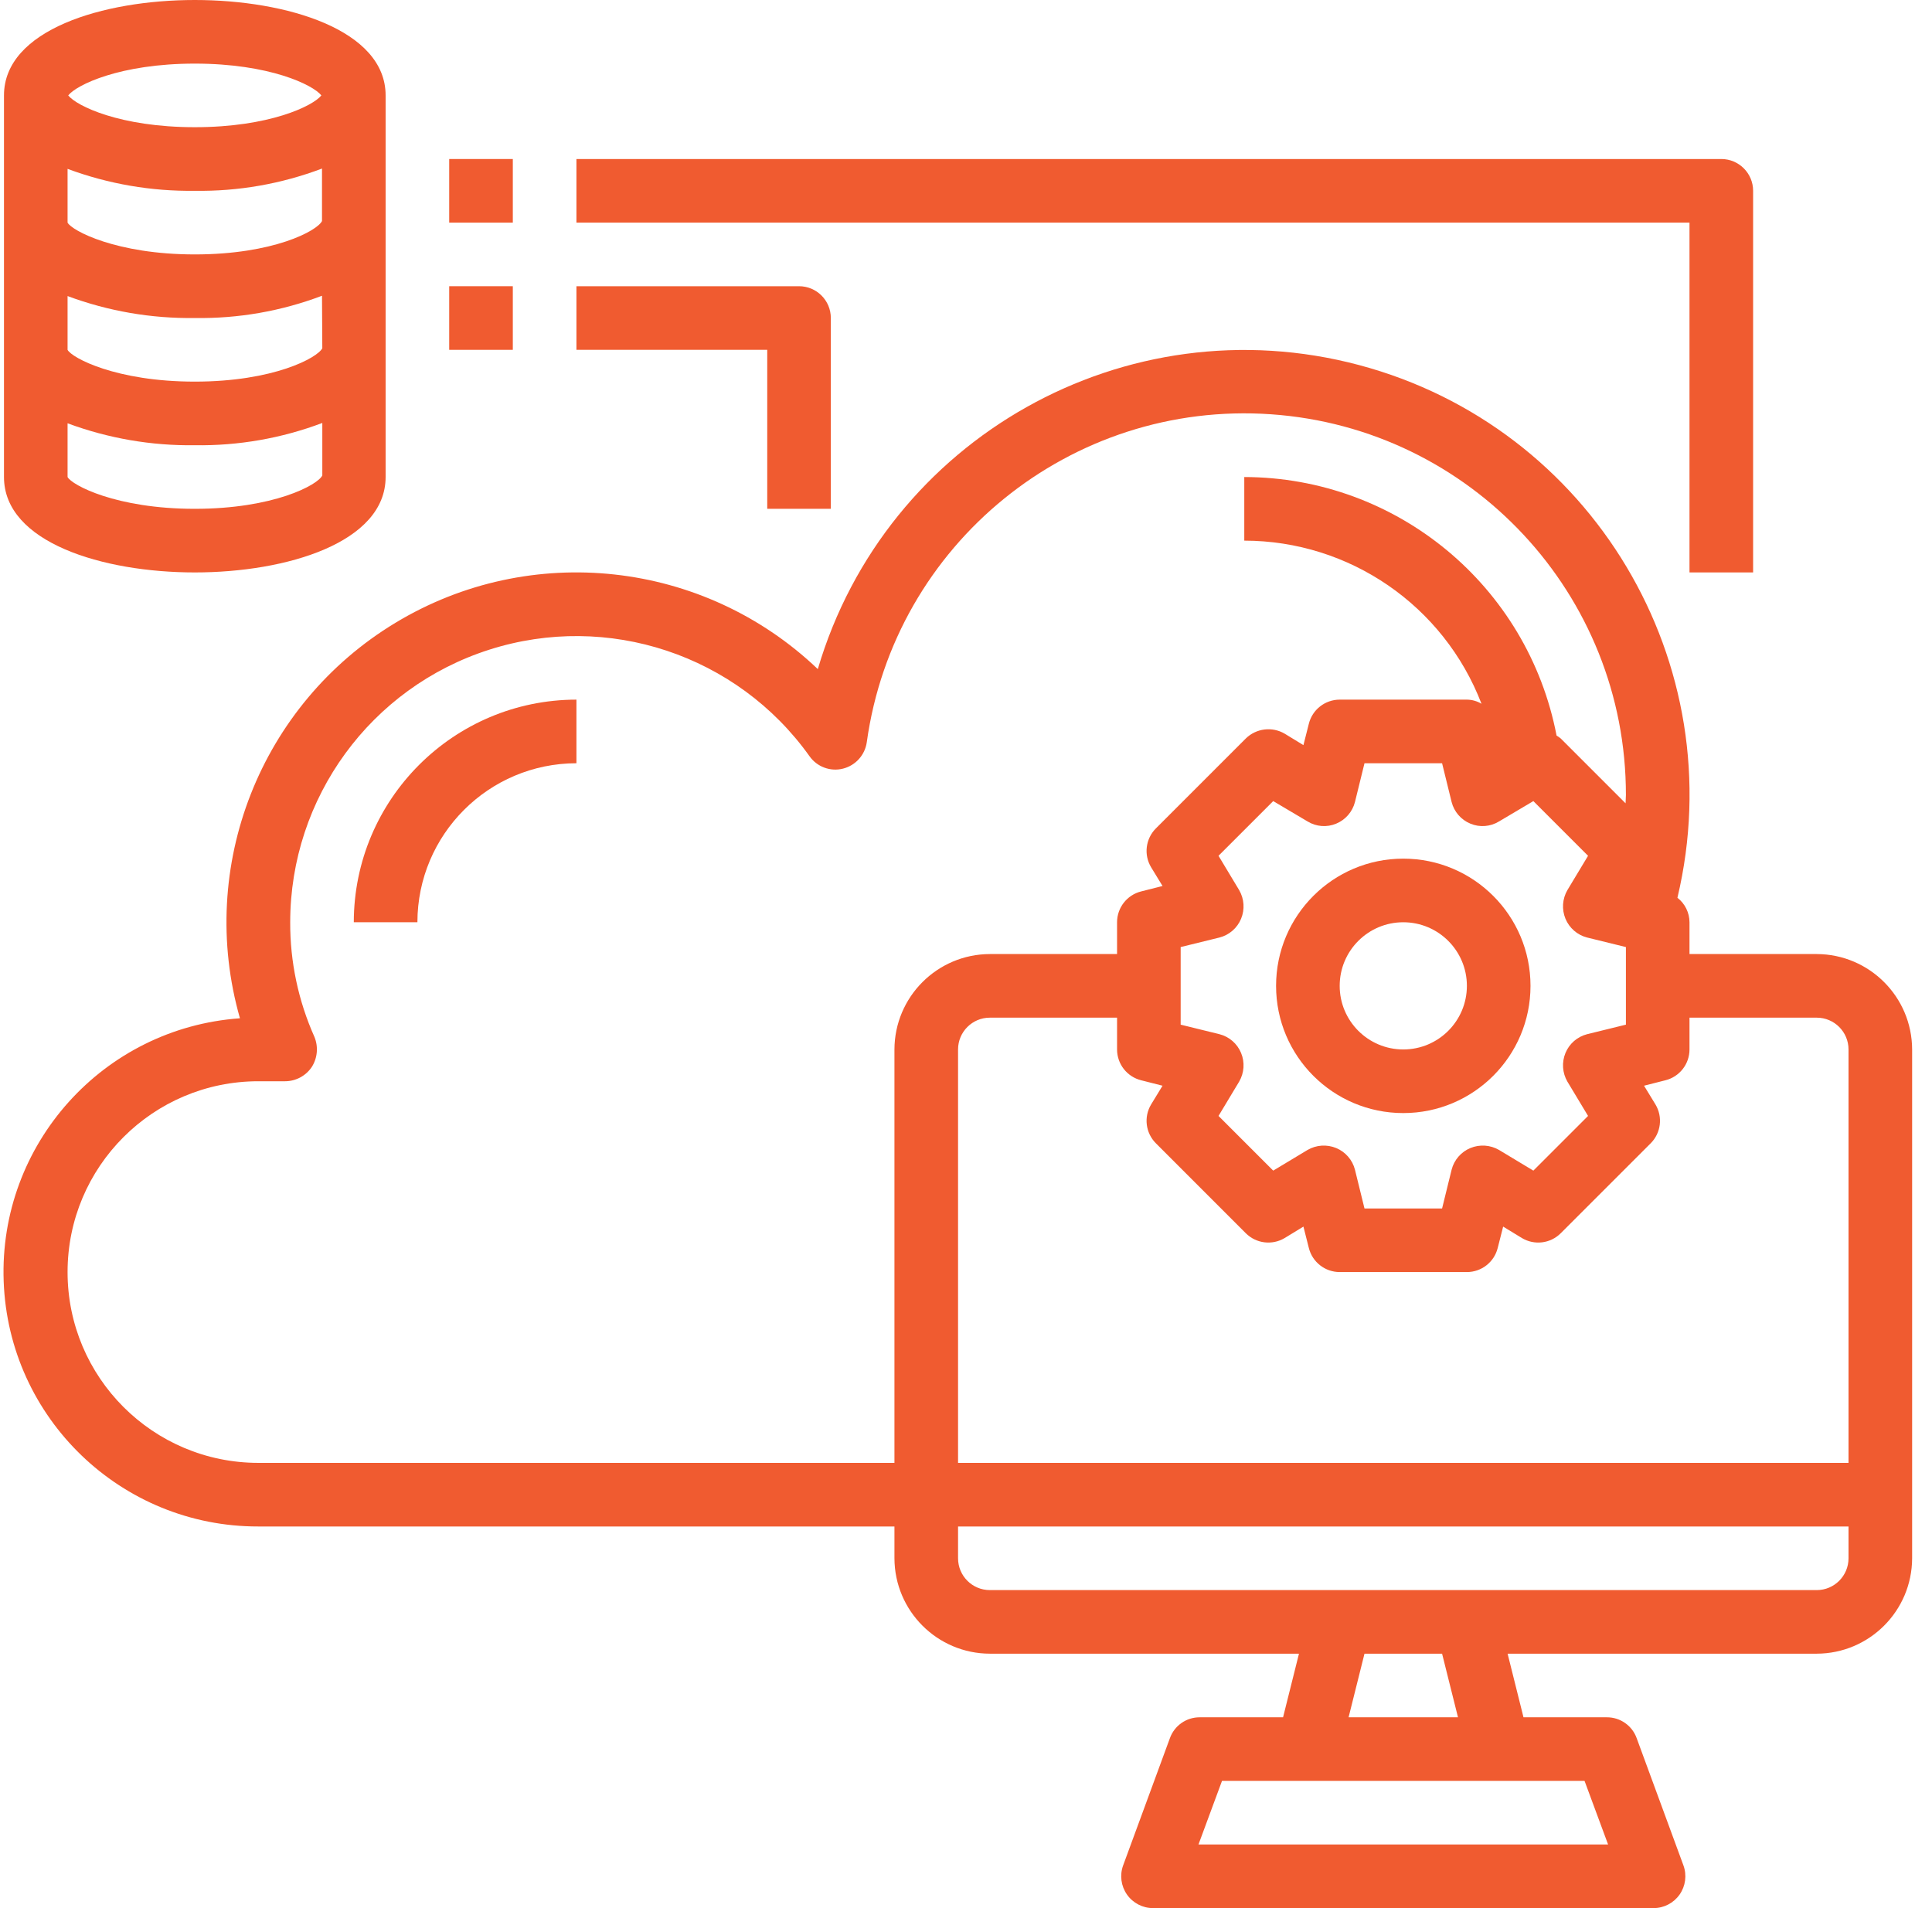 <?xml version="1.0" encoding="UTF-8"?>
<svg width="81px" height="80px" viewBox="0 0 81 80" version="1.1" xmlns="http://www.w3.org/2000/svg" xmlns:xlink="http://www.w3.org/1999/xlink">
    <title>6A8E738F-BD09-48F8-A248-D5129C94D613</title>
    <g id="Desktop---V1" stroke="none" stroke-width="1" fill="none" fill-rule="evenodd">
        <g id="Product---HyLabs" transform="translate(-593, -4651)" fill="#F05B30" fill-rule="nonzero">
            <g id="05-Why-HyID" transform="translate(131, 4394)">
                <g id="Why" transform="translate(0, 257)">
                    <g id="cloud-computing" transform="translate(462, 0)">
                        <path d="M14.833,38.667 L17.5,38.667 C17.504,34.987 20.487,32.004 24.167,32 L24.167,29.333 C19.014,29.339 14.839,33.514 14.833,38.667 L14.833,38.667 Z" id="Path"></path>
                        <path d="M76.167,40 L70.833,40 L70.833,38.667 C70.831,38.265 70.644,37.886 70.327,37.64 C72.662,27.806 66.74,17.902 56.973,15.304 C47.206,12.706 37.146,18.359 34.287,28.053 C29.498,23.485 22.242,22.69 16.577,26.113 C10.912,29.536 8.242,36.329 10.06,42.693 C4.326,43.099 -0.055,47.976 0.154,53.72 C0.362,59.465 5.085,64.011 10.833,64 L37.5,64 L37.5,65.333 C37.507,67.54 39.294,69.327 41.5,69.333 L54.46,69.333 L53.793,72 L50.3,72 C49.738,71.997 49.235,72.35 49.047,72.88 L47.087,78.213 C46.939,78.622 47,79.077 47.249,79.432 C47.498,79.788 47.906,80 48.34,80 L69.327,80 C69.761,80 70.168,79.788 70.418,79.432 C70.667,79.077 70.728,78.622 70.58,78.213 L68.62,72.88 C68.432,72.35 67.929,71.997 67.367,72 L63.873,72 L63.207,69.333 L76.167,69.333 C78.373,69.327 80.16,67.54 80.167,65.333 L80.167,44 C80.16,41.794 78.373,40.007 76.167,40 Z M37.5,44 L37.5,61.333 L10.833,61.333 C6.415,61.333 2.833,57.752 2.833,53.333 C2.833,48.915 6.415,45.333 10.833,45.333 L11.953,45.333 C12.403,45.332 12.823,45.107 13.073,44.733 C13.313,44.354 13.353,43.881 13.18,43.467 C12.506,41.957 12.16,40.32 12.167,38.667 C12.168,33.448 15.542,28.828 20.513,27.239 C25.484,25.65 30.912,27.456 33.94,31.707 C34.255,32.152 34.811,32.359 35.34,32.227 C35.868,32.096 36.263,31.658 36.34,31.12 C37.496,22.794 44.901,16.785 53.287,17.369 C61.672,17.952 68.174,24.928 68.167,33.333 C68.167,33.453 68.153,33.56 68.153,33.68 L65.433,30.96 C65.379,30.916 65.321,30.875 65.26,30.84 C64.053,24.558 58.563,20.013 52.167,20 L52.167,22.667 C56.578,22.671 60.531,25.389 62.113,29.507 C61.928,29.395 61.716,29.335 61.5,29.333 L56.167,29.333 C55.554,29.334 55.02,29.752 54.873,30.347 L54.647,31.24 L53.86,30.76 C53.335,30.453 52.669,30.535 52.233,30.96 L48.46,34.733 C48.029,35.166 47.946,35.836 48.26,36.36 L48.74,37.147 L47.847,37.373 C47.252,37.52 46.834,38.054 46.833,38.667 L46.833,40 L41.5,40 C39.294,40.007 37.507,41.794 37.5,44 Z M65.713,45.347 L66.58,46.787 L64.287,49.08 L62.847,48.213 C62.481,48.001 62.037,47.972 61.647,48.133 C61.256,48.295 60.965,48.631 60.86,49.04 L60.46,50.667 L57.207,50.667 L56.807,49.04 C56.702,48.631 56.41,48.295 56.02,48.133 C55.629,47.972 55.186,48.001 54.82,48.213 L53.38,49.08 L51.087,46.787 L51.953,45.347 C52.165,44.981 52.195,44.537 52.033,44.147 C51.872,43.756 51.536,43.465 51.127,43.36 L49.5,42.96 L49.5,39.707 L51.127,39.307 C51.536,39.202 51.872,38.91 52.033,38.52 C52.195,38.129 52.165,37.686 51.953,37.32 L51.087,35.88 L53.38,33.587 L54.82,34.44 C55.182,34.662 55.628,34.697 56.02,34.533 C56.41,34.372 56.702,34.036 56.807,33.627 L57.207,32 L60.46,32 L60.86,33.627 C60.965,34.036 61.256,34.372 61.647,34.533 C62.038,34.697 62.485,34.662 62.847,34.44 L64.287,33.587 L66.58,35.88 L65.713,37.32 C65.501,37.686 65.472,38.129 65.633,38.52 C65.795,38.91 66.131,39.202 66.54,39.307 L68.167,39.707 L68.167,42.96 L66.54,43.36 C66.131,43.465 65.795,43.756 65.633,44.147 C65.472,44.537 65.501,44.981 65.713,45.347 L65.713,45.347 Z M66.433,74.667 L67.42,77.333 L50.247,77.333 L51.233,74.667 L66.433,74.667 Z M56.54,72 L57.207,69.333 L60.46,69.333 L61.127,72 L56.54,72 Z M77.5,65.333 C77.5,66.07 76.903,66.667 76.167,66.667 L41.5,66.667 C40.764,66.667 40.167,66.07 40.167,65.333 L40.167,64 L77.5,64 L77.5,65.333 Z M77.5,61.333 L40.167,61.333 L40.167,44 C40.167,43.264 40.764,42.667 41.5,42.667 L46.833,42.667 L46.833,44 C46.834,44.613 47.252,45.146 47.847,45.293 L48.74,45.52 L48.26,46.307 C47.946,46.831 48.029,47.501 48.46,47.933 L52.233,51.707 C52.666,52.138 53.336,52.22 53.86,51.907 L54.647,51.427 L54.873,52.32 C55.02,52.915 55.554,53.333 56.167,53.333 L61.5,53.333 C62.113,53.333 62.646,52.915 62.793,52.32 L63.02,51.427 L63.807,51.907 C64.331,52.22 65.001,52.138 65.433,51.707 L69.207,47.933 C69.638,47.501 69.72,46.831 69.407,46.307 L68.927,45.52 L69.82,45.293 C70.415,45.146 70.833,44.613 70.833,44 L70.833,42.667 L76.167,42.667 C76.903,42.667 77.5,43.264 77.5,44 L77.5,61.333 Z" id="Shape"></path>
                        <path d="M58.833,46.667 C61.779,46.667 64.167,44.279 64.167,41.333 C64.167,38.388 61.779,36 58.833,36 C55.888,36 53.5,38.388 53.5,41.333 C53.5,44.279 55.888,46.667 58.833,46.667 Z M58.833,38.667 C60.306,38.667 61.5,39.861 61.5,41.333 C61.5,42.806 60.306,44 58.833,44 C57.361,44 56.167,42.806 56.167,41.333 C56.167,39.861 57.361,38.667 58.833,38.667 Z" id="Shape"></path>
                        <path d="M8.167,0 C4.313,0 0.167,1.253 0.167,4 L0.167,20 C0.167,22.747 4.313,24 8.167,24 C12.02,24 16.167,22.747 16.167,20 L16.167,4 C16.167,1.253 12.02,0 8.167,0 Z M8.167,2.667 C11.3,2.667 13.127,3.56 13.473,4 C13.127,4.44 11.3,5.333 8.167,5.333 C5.033,5.333 3.207,4.44 2.86,4 C3.207,3.56 5.033,2.667 8.167,2.667 Z M2.833,7.08 C4.539,7.714 6.347,8.025 8.167,8 C9.987,8.028 11.797,7.711 13.5,7.067 L13.5,9.267 C13.3,9.68 11.46,10.667 8.167,10.667 C4.873,10.667 3.007,9.667 2.833,9.333 L2.833,7.08 Z M13.513,19.933 C13.327,20.333 11.473,21.333 8.167,21.333 C4.86,21.333 3.007,20.333 2.833,20 L2.833,17.747 C4.539,18.38 6.347,18.692 8.167,18.667 C9.992,18.694 11.806,18.378 13.513,17.733 L13.513,19.933 Z M8.167,16 C4.86,16 3.007,15 2.833,14.667 L2.833,12.413 C4.539,13.047 6.347,13.359 8.167,13.333 C9.987,13.362 11.797,13.046 13.5,12.4 L13.513,14.6 C13.313,15 11.473,16 8.167,16 Z" id="Shape"></path>
                        <rect id="Rectangle" x="18.833" y="12" width="2.667" height="2.667"></rect>
                        <rect id="Rectangle" x="18.833" y="6.667" width="2.667" height="2.667"></rect>
                        <path d="M32.167,21.333 L34.833,21.333 L34.833,13.333 C34.833,12.597 34.236,12 33.5,12 L24.167,12 L24.167,14.667 L32.167,14.667 L32.167,21.333 Z" id="Path"></path>
                        <path d="M73.5,8 L73.5,24 L70.833,24 L70.833,9.333 L24.167,9.333 L24.167,6.667 L72.167,6.667 C72.903,6.667 73.5,7.264 73.5,8 Z" id="Path"></path>
                    </g>
                </g>
            </g>
        </g>
    </g>
</svg>